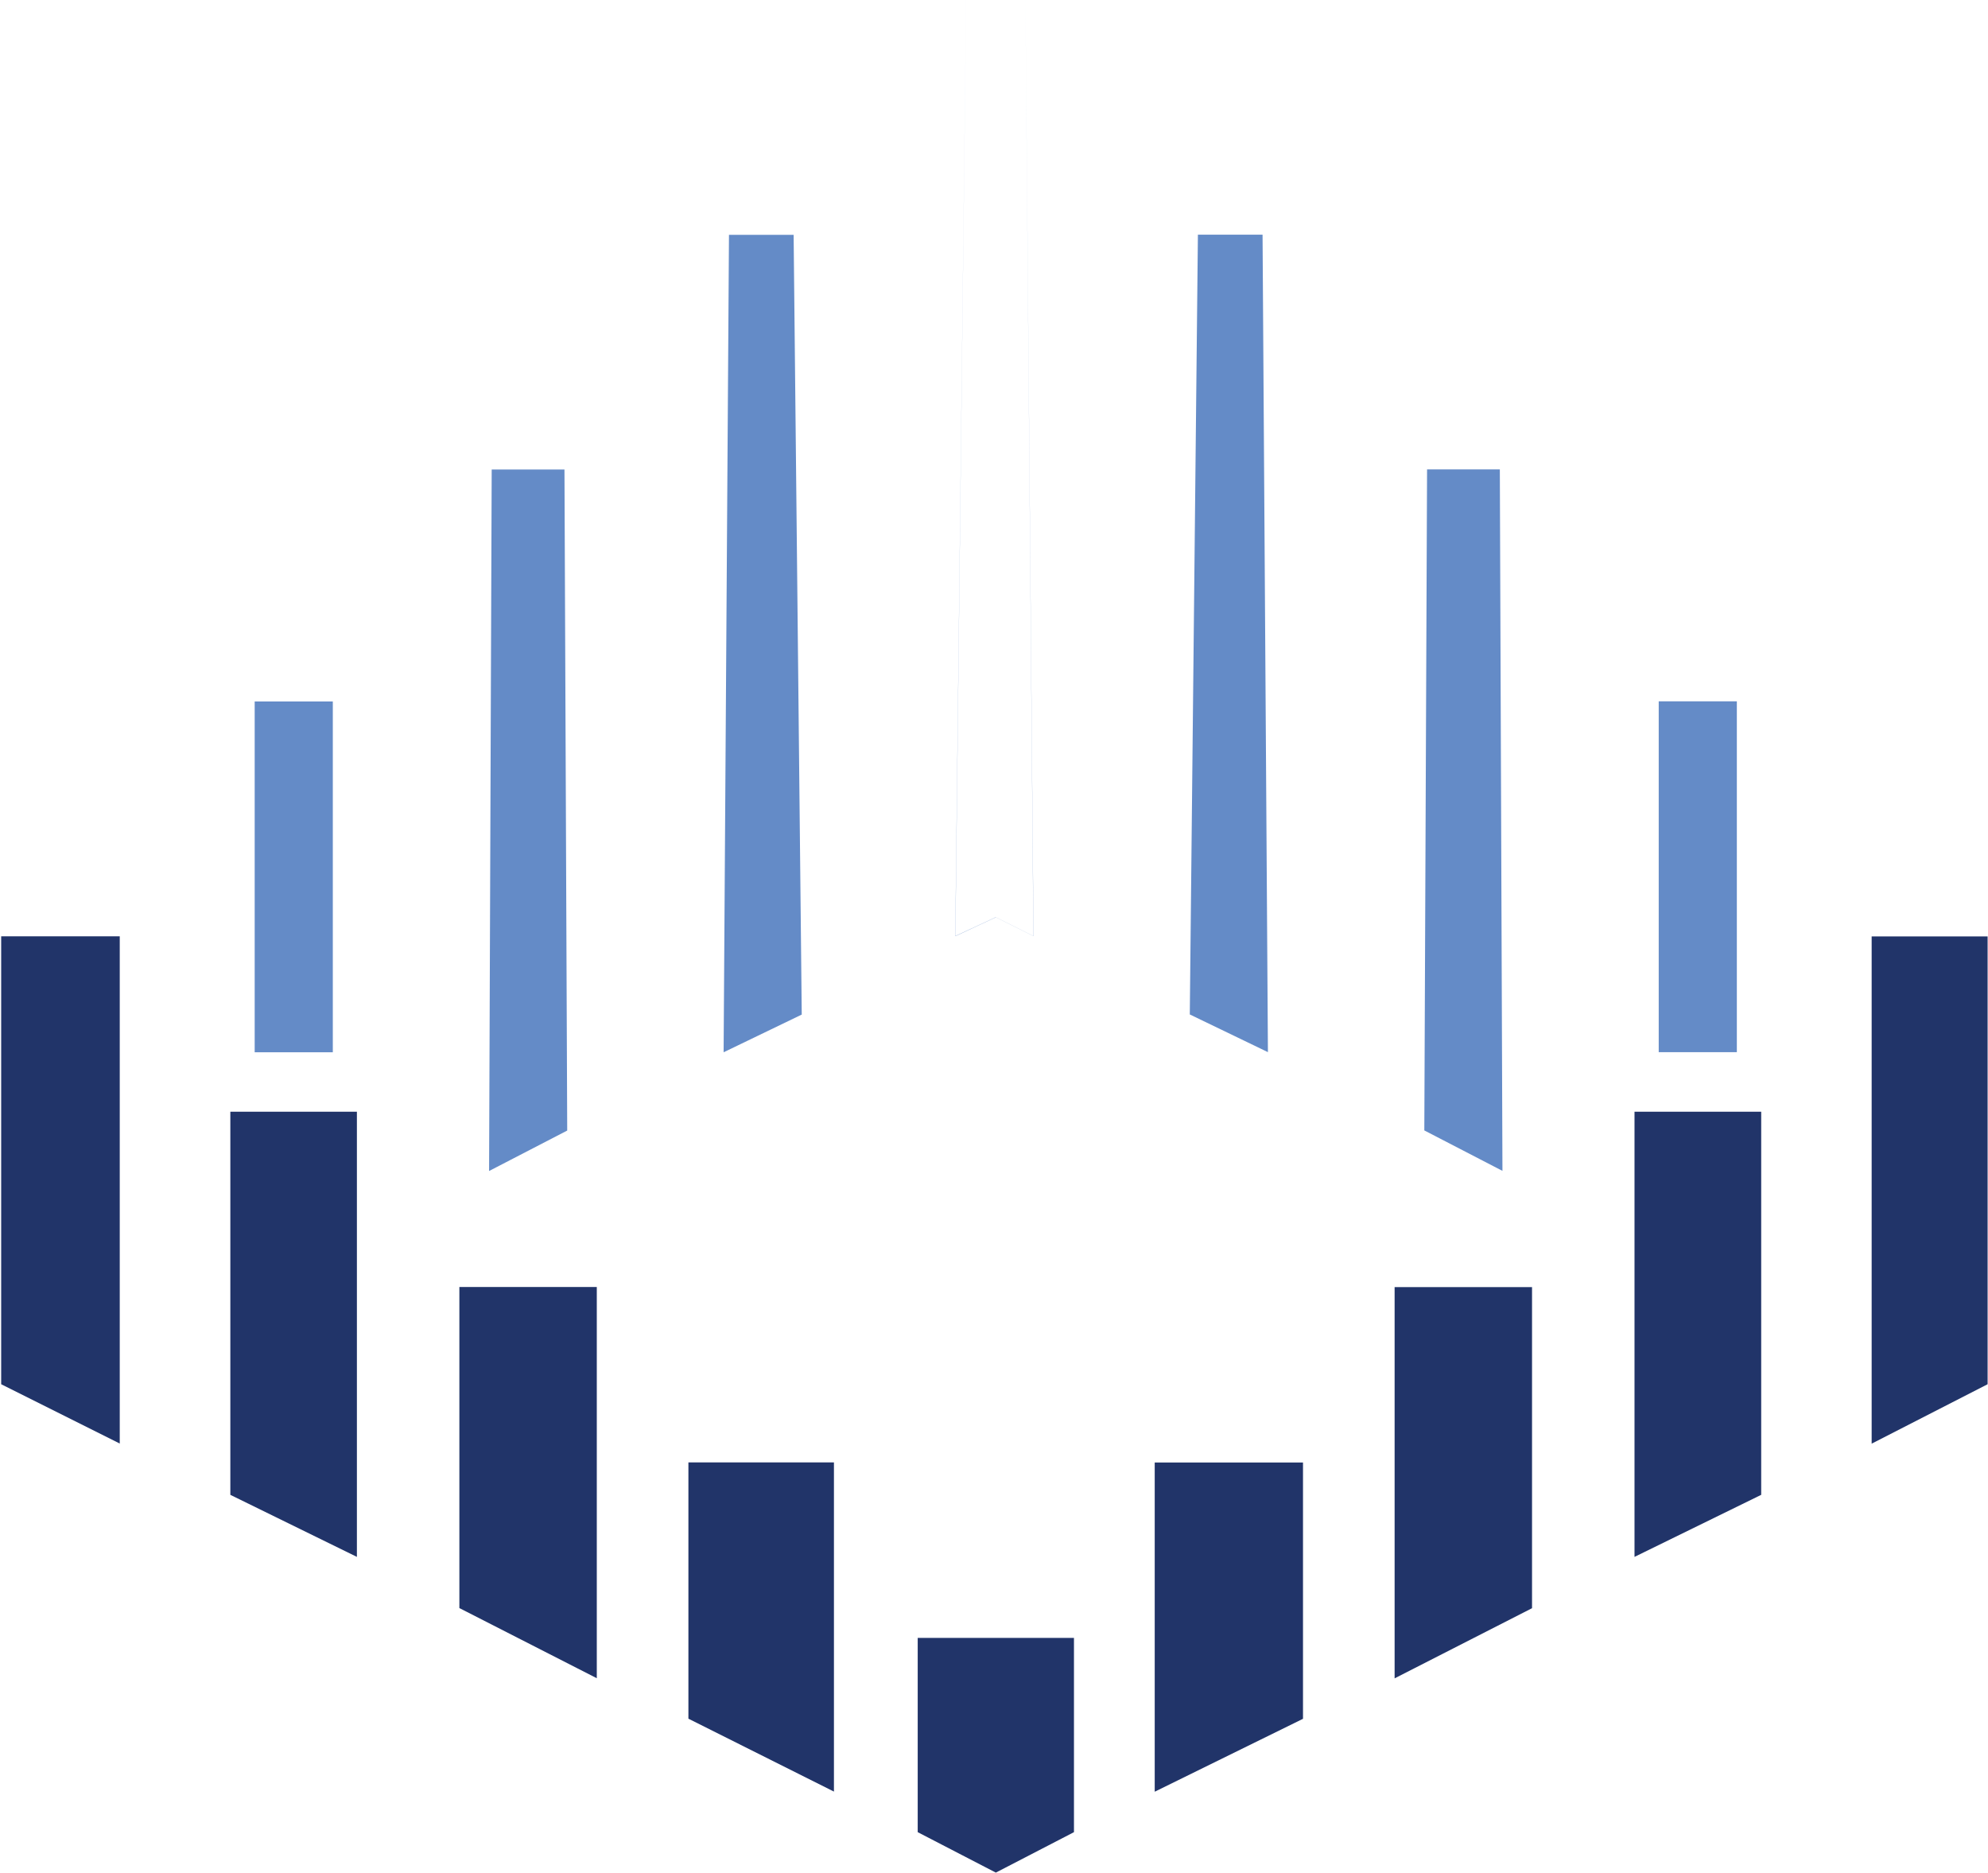 <svg version="1.2" xmlns="http://www.w3.org/2000/svg" viewBox="0 0 1519 1431" width="1519" height="1431">
	<title>spirit-realty-logo-svg</title>
	<style>
		.s0 { fill: #648bc7 } 
		.s1 { fill: #213469 } 
	</style>
	<g id="Layer">
		<g id="Layer">
			<path id="Layer" class="s0" d="m373.7 894.6l59.7-30.9-2.1-505h-55.6zm179.2-90.7l59.7-28.8-6.2-595.7h-49.4zm-358.3-268h59.7v268h-59.7zm595.1 179.3l-28.8-14.4-30.9 14.4 8.2-715.2h45.3zm358.3 179.3l-59.7-30.9 2.1-505h55.6zm-179.2-90.7l-59.7-28.8 6.2-595.7h49.4zm298.6-268h59.7v268h-59.7zm-537.5 179.3l30.9-14.4 28.8 14.4-6.1-715.2h-45.3z"/>
			<g id="Layer">
				<path id="Layer" class="s1" d="m351 1228.5l105 53.6v-298.9h-105zm175-111.3v195.8l111.2 55.7v-251.5zm-525.1-59.7l90.6 45.3v-387.5h-90.6zm183.3-208.2h-8.2v292.7l96.7 47.4v-340.1zm986.4 379.3l-105 53.6v-298.9h105zm-175-111.3v195.8l-113.3 55.7v-251.5zm-294.4 134v148.4l59.7 30.9 59.7-30.9v-148.4zm817.5-193.8l-88.6 45.4v-387.5h88.6zm-173-208.2v292.7l-96.8 47.4v-340.1z"/>
			</g>
		</g>
	</g>
</svg>